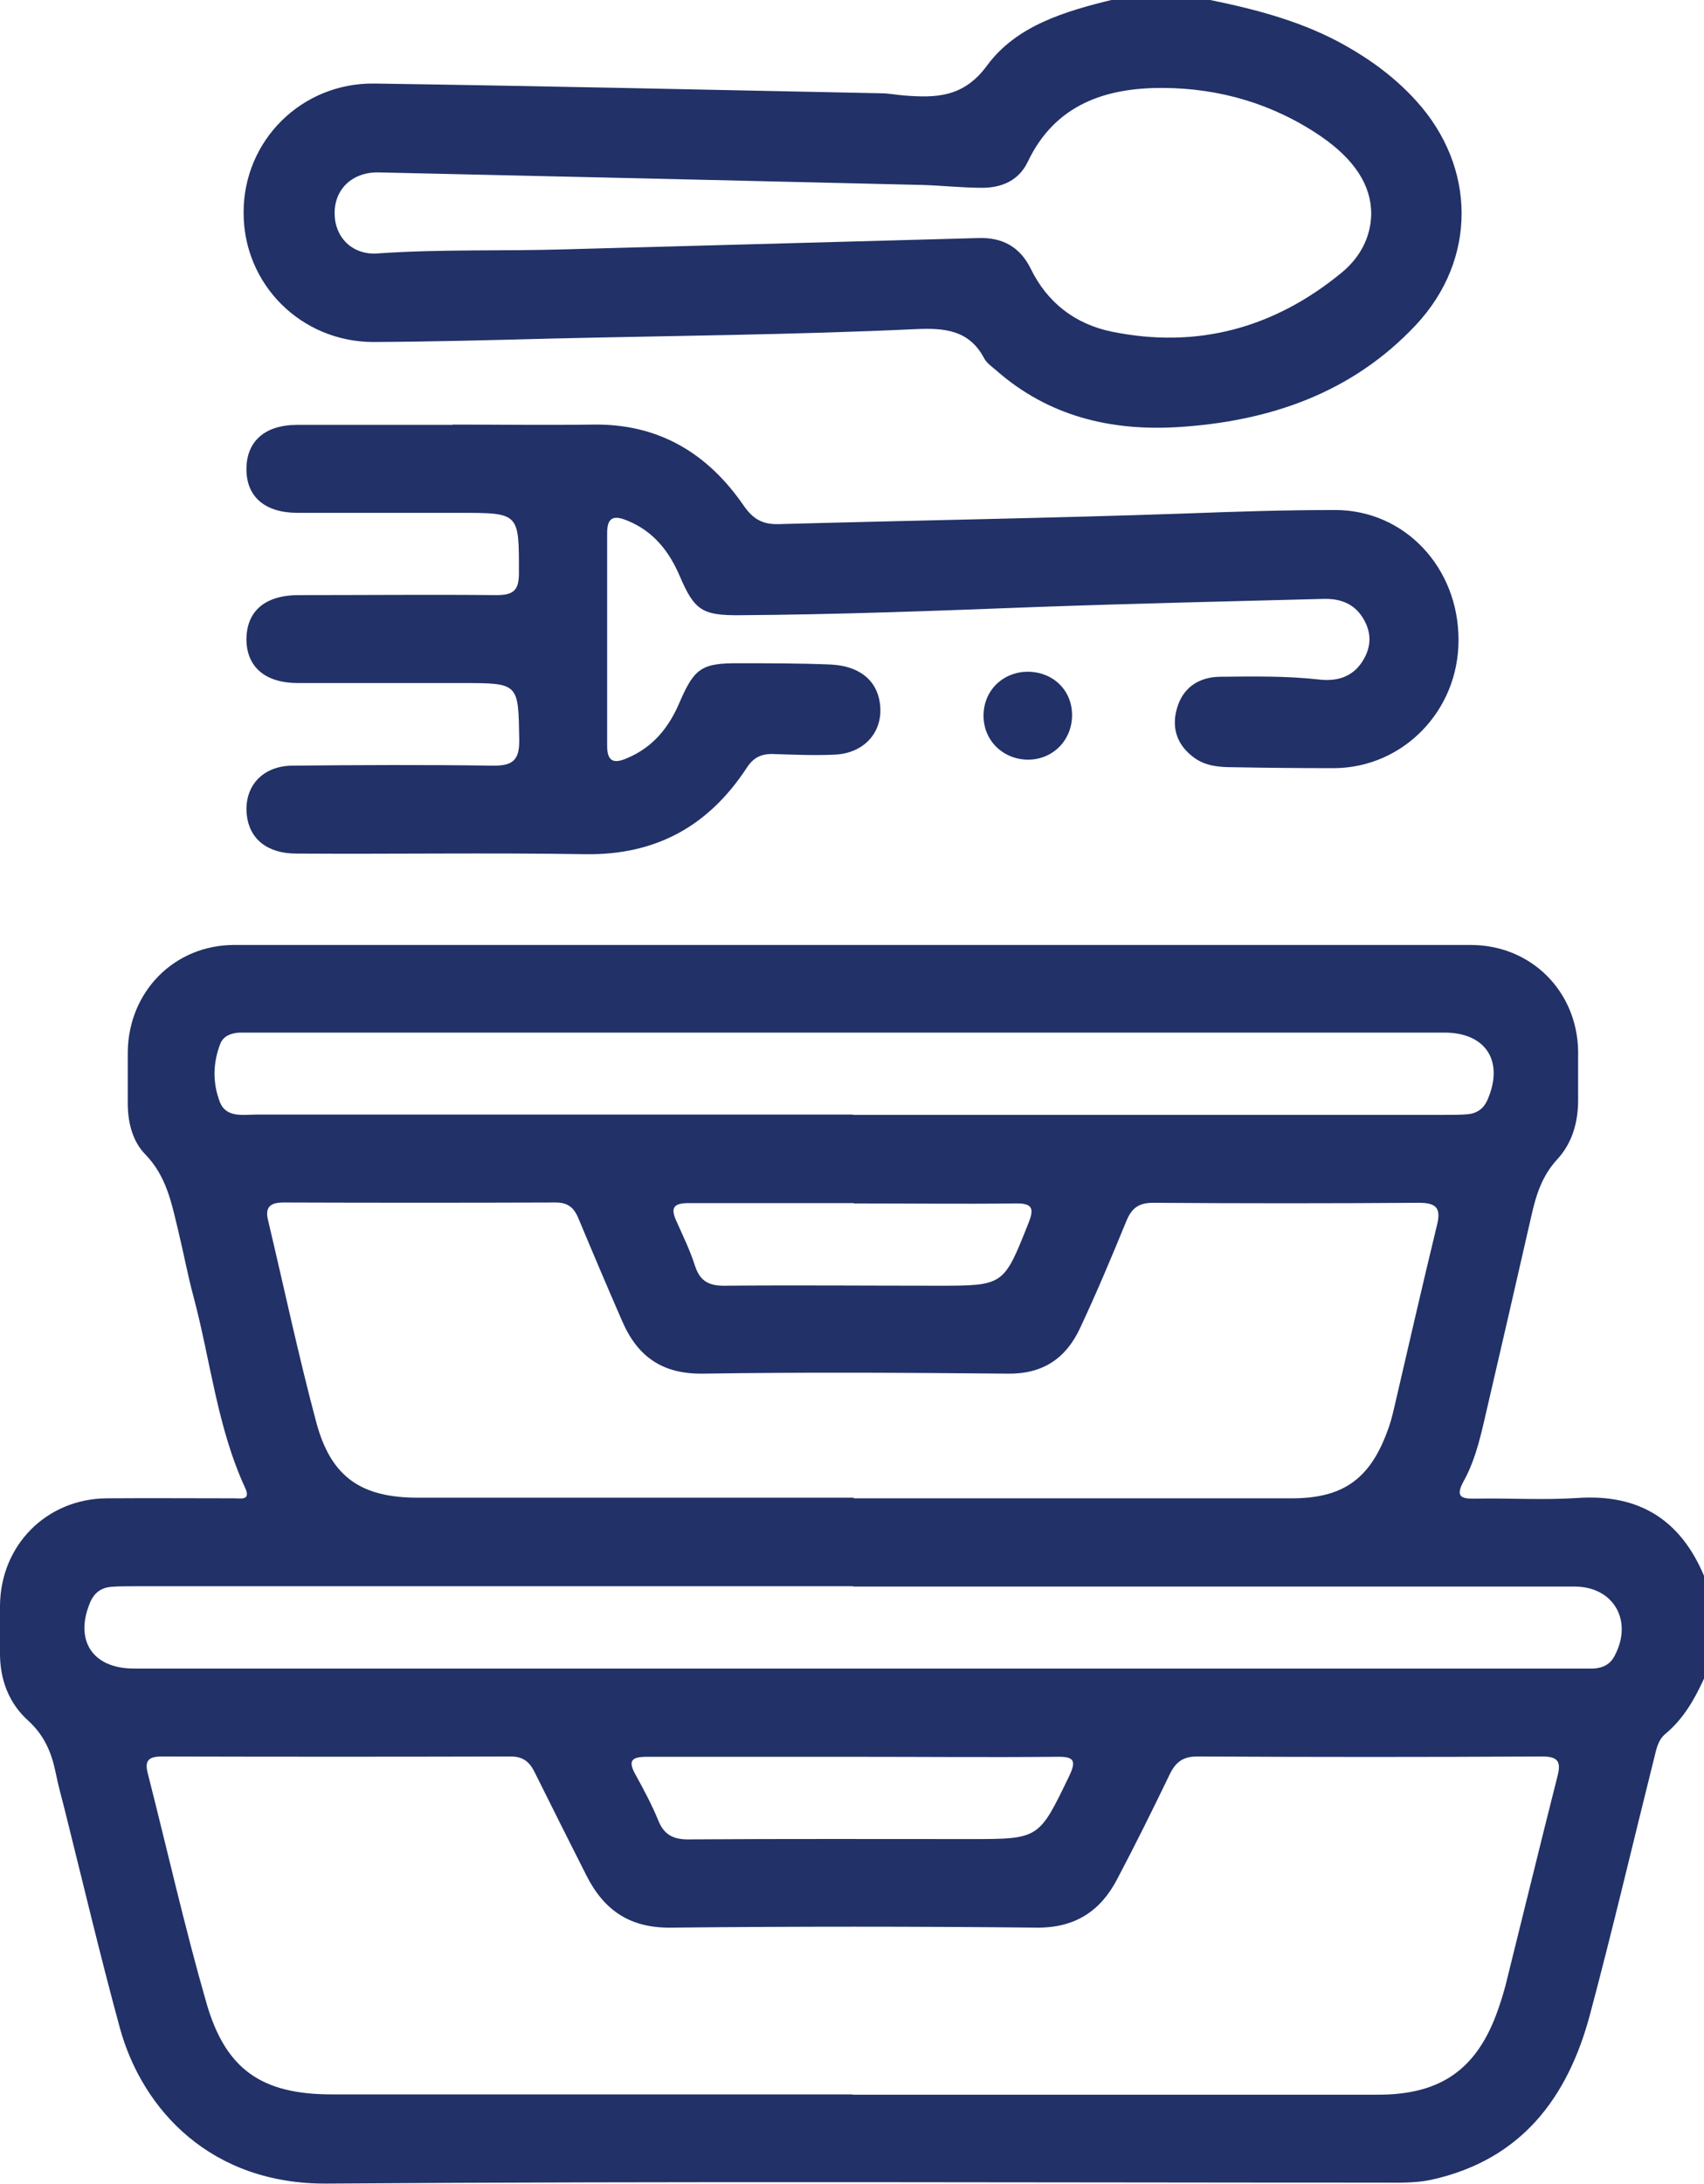 <?xml version="1.0" encoding="UTF-8"?>
<svg id="Capa_2" data-name="Capa 2" xmlns="http://www.w3.org/2000/svg" viewBox="0 0 54.28 69.54">
  <defs>
    <style>
      .cls-1 {
        fill: #223167;
        stroke-width: 0px;
      }
    </style>
  </defs>
  <g id="Capa_1-2" data-name="Capa 1">
    <g id="g2w36c.tif">
      <g>
        <path class="cls-1" d="M54.28,53.45c-.3.66-.66,1.29-1.23,1.76-.24.2-.29.5-.36.78-.68,2.72-1.32,5.45-2.04,8.15-.71,2.67-2.2,4.64-5.06,5.27-.52.11-1.03.09-1.55.09-11.21,0-22.42-.05-33.62.03-3.69.03-5.88-2.34-6.6-4.95-.63-2.31-1.18-4.64-1.76-6.96-.1-.39-.21-.79-.29-1.19-.13-.63-.36-1.17-.86-1.63C.28,54.24-.01,53.47,0,52.61c0-.5,0-.99,0-1.49.02-1.92,1.48-3.39,3.39-3.41,1.36-.01,2.71,0,4.07,0,.2,0,.54.08.35-.33-.89-1.93-1.1-4.04-1.64-6.07-.19-.7-.32-1.41-.49-2.11-.21-.87-.37-1.74-1.05-2.44-.43-.44-.57-1.07-.56-1.7,0-.52,0-1.04,0-1.56.02-1.92,1.48-3.41,3.39-3.41,13.13,0,26.26,0,39.39,0,1.92,0,3.39,1.47,3.42,3.38,0,.52,0,1.04,0,1.56,0,.71-.19,1.37-.66,1.88-.49.53-.68,1.14-.83,1.81-.5,2.2-1.01,4.4-1.52,6.6-.15.64-.32,1.28-.64,1.85-.26.48-.09.56.37.55,1.08-.02,2.17.05,3.25-.02,1.98-.14,3.3.7,4.05,2.5v3.26ZM27.16,66.7c5.58,0,11.16,0,16.74,0,2.01,0,3.16-.82,3.82-2.71.09-.26.17-.51.24-.78.55-2.21,1.09-4.43,1.65-6.64.12-.46.04-.64-.49-.64-3.66.02-7.32.02-10.98,0-.46,0-.69.18-.88.57-.54,1.12-1.09,2.23-1.67,3.33-.53,1.02-1.34,1.56-2.56,1.55-3.88-.04-7.77-.04-11.65,0-1.31.02-2.14-.55-2.7-1.66-.55-1.09-1.1-2.18-1.64-3.27-.16-.33-.36-.52-.77-.52-3.7.01-7.41.01-11.11,0-.44,0-.56.14-.45.55.62,2.43,1.17,4.88,1.86,7.28.61,2.14,1.77,2.93,3.99,2.93,5.53,0,11.07,0,16.6,0ZM27.19,47.71c4.65,0,9.3,0,13.96,0,1.61,0,2.47-.6,3.03-2.1.1-.25.17-.52.23-.78.45-1.93.89-3.87,1.36-5.8.14-.55,0-.73-.57-.73-2.82.02-5.65.02-8.47,0-.46,0-.68.17-.85.58-.47,1.15-.95,2.29-1.48,3.42-.45.96-1.19,1.46-2.31,1.44-3.23-.03-6.46-.05-9.69,0-1.3.02-2.09-.54-2.58-1.67-.47-1.08-.93-2.16-1.38-3.24-.14-.35-.32-.54-.74-.54-2.89.01-5.78.01-8.67,0-.41,0-.6.14-.49.57.51,2.15.97,4.32,1.54,6.45.47,1.73,1.43,2.38,3.23,2.38,4.63,0,9.26,0,13.89,0ZM27.17,50.51c-7.64,0-15.28,0-22.91,0-.25,0-.5,0-.74.02-.29.03-.5.18-.63.45-.54,1.23.04,2.15,1.37,2.15,15.28,0,30.55,0,45.83,0,.23,0,.45,0,.68,0,.29-.02.52-.13.66-.4.6-1.12-.03-2.21-1.27-2.21-7.66,0-15.32,0-22.98,0ZM27.17,35.5c6.28,0,12.56,0,18.85,0,.25,0,.5,0,.74-.02.29-.03.5-.18.62-.45.54-1.23-.04-2.15-1.37-2.15-12.56,0-25.13,0-37.69,0-.23,0-.45,0-.68,0-.26.01-.52.1-.62.35-.24.61-.25,1.25-.02,1.85.2.53.75.41,1.19.41,6.33,0,12.65,0,18.98,0ZM27.18,55.94c-2.19,0-4.38,0-6.57,0-.49,0-.62.12-.36.58.26.47.52.96.72,1.45.19.47.5.61.99.6,2.98-.02,5.96-.01,8.94-.01,2.21,0,2.19,0,3.16-2.01.24-.5.14-.62-.39-.61-2.17.02-4.33,0-6.5,0ZM27.2,38.31c-1.76,0-3.52,0-5.28,0-.47,0-.56.16-.38.56.21.47.44.94.6,1.44.16.49.45.64.96.63,2.26-.02,4.51,0,6.77,0,2.11,0,2.1,0,2.89-1.99.19-.47.13-.64-.41-.63-1.71.02-3.43,0-5.15,0Z"/>
        <path class="cls-1" d="M38.55,0c1.51.31,2.99.7,4.34,1.47.83.47,1.59,1.04,2.23,1.75,1.91,2.11,1.93,5.04-.01,7.12-2.04,2.18-4.68,3.08-7.59,3.26-2.15.13-4.13-.35-5.79-1.81-.14-.12-.3-.23-.38-.38-.48-.91-1.27-.97-2.18-.93-3.86.18-7.72.21-11.58.3-1.9.05-3.79.1-5.69.11-2.31,0-4.15-1.84-4.14-4.13,0-2.29,1.85-4.13,4.17-4.1,5.37.08,10.75.2,16.12.31.25,0,.49.05.74.07,1.02.08,1.9.07,2.65-.95.94-1.28,2.49-1.73,4-2.1h3.12ZM43.68,6.81c0-.9-.52-1.72-1.59-2.46-1.52-1.04-3.23-1.54-5.04-1.55-1.82-.01-3.44.52-4.31,2.35-.28.59-.82.83-1.45.83-.63,0-1.26-.07-1.89-.09-5.78-.14-11.55-.27-17.33-.4-.84-.02-1.42.53-1.41,1.31,0,.75.56,1.33,1.37,1.27,1.99-.14,3.97-.07,5.96-.13,4.4-.12,8.8-.24,13.2-.36.74-.02,1.3.28,1.64.97.53,1.09,1.42,1.77,2.58,2.01,2.74.56,5.19-.12,7.33-1.88.57-.47.93-1.11.94-1.88Z"/>
        <path class="cls-1" d="M14.43,13.52c1.49,0,2.98.02,4.47,0,2.08-.03,3.64.91,4.79,2.58.29.42.59.6,1.1.59,4.33-.12,8.67-.19,13-.34,1.58-.06,3.16-.11,4.74-.11,2.22,0,3.94,1.84,3.93,4.15,0,2.24-1.76,4.05-3.95,4.07-1.08,0-2.17-.01-3.25-.03-.43,0-.87-.04-1.23-.31-.53-.39-.72-.93-.54-1.56.19-.67.7-1,1.37-1.01,1.06-.01,2.12-.03,3.18.09.55.06,1.04-.08,1.36-.58.28-.44.3-.89.04-1.34-.28-.49-.73-.66-1.26-.65-3.07.08-6.14.15-9.21.26-3.14.12-6.27.24-9.41.26-1.19.01-1.44-.16-1.9-1.23-.34-.8-.84-1.44-1.67-1.78-.41-.17-.65-.14-.65.39,0,2.26,0,4.52,0,6.78,0,.52.23.57.64.39.83-.35,1.33-.98,1.67-1.78.47-1.09.71-1.25,1.9-1.24.97,0,1.94,0,2.91.04.85.04,1.39.44,1.54,1.08.22.95-.39,1.75-1.42,1.79-.65.03-1.31,0-1.96-.02-.38-.01-.63.12-.84.45-1.21,1.84-2.88,2.77-5.12,2.74-3.07-.05-6.14,0-9.22-.02-.93,0-1.5-.47-1.58-1.24-.09-.9.5-1.55,1.45-1.56,2.12-.02,4.25-.03,6.37,0,.63.01.87-.15.86-.82-.03-1.81,0-1.81-1.83-1.81-1.74,0-3.48,0-5.22,0-1.04,0-1.63-.51-1.64-1.38,0-.91.59-1.42,1.67-1.42,2.1,0,4.2-.02,6.3,0,.53,0,.71-.15.71-.69,0-1.93.03-1.93-1.9-1.93-1.72,0-3.43,0-5.15,0-1.04,0-1.63-.51-1.63-1.39,0-.88.58-1.41,1.61-1.41,1.65,0,3.3,0,4.95,0Z"/>
        <path class="cls-1" d="M34.15,22.75c.01.8-.59,1.43-1.39,1.44-.8,0-1.43-.6-1.43-1.4,0-.78.58-1.37,1.36-1.4.82-.02,1.45.56,1.46,1.36Z"/>
      </g>
    </g>
  </g>
</svg>